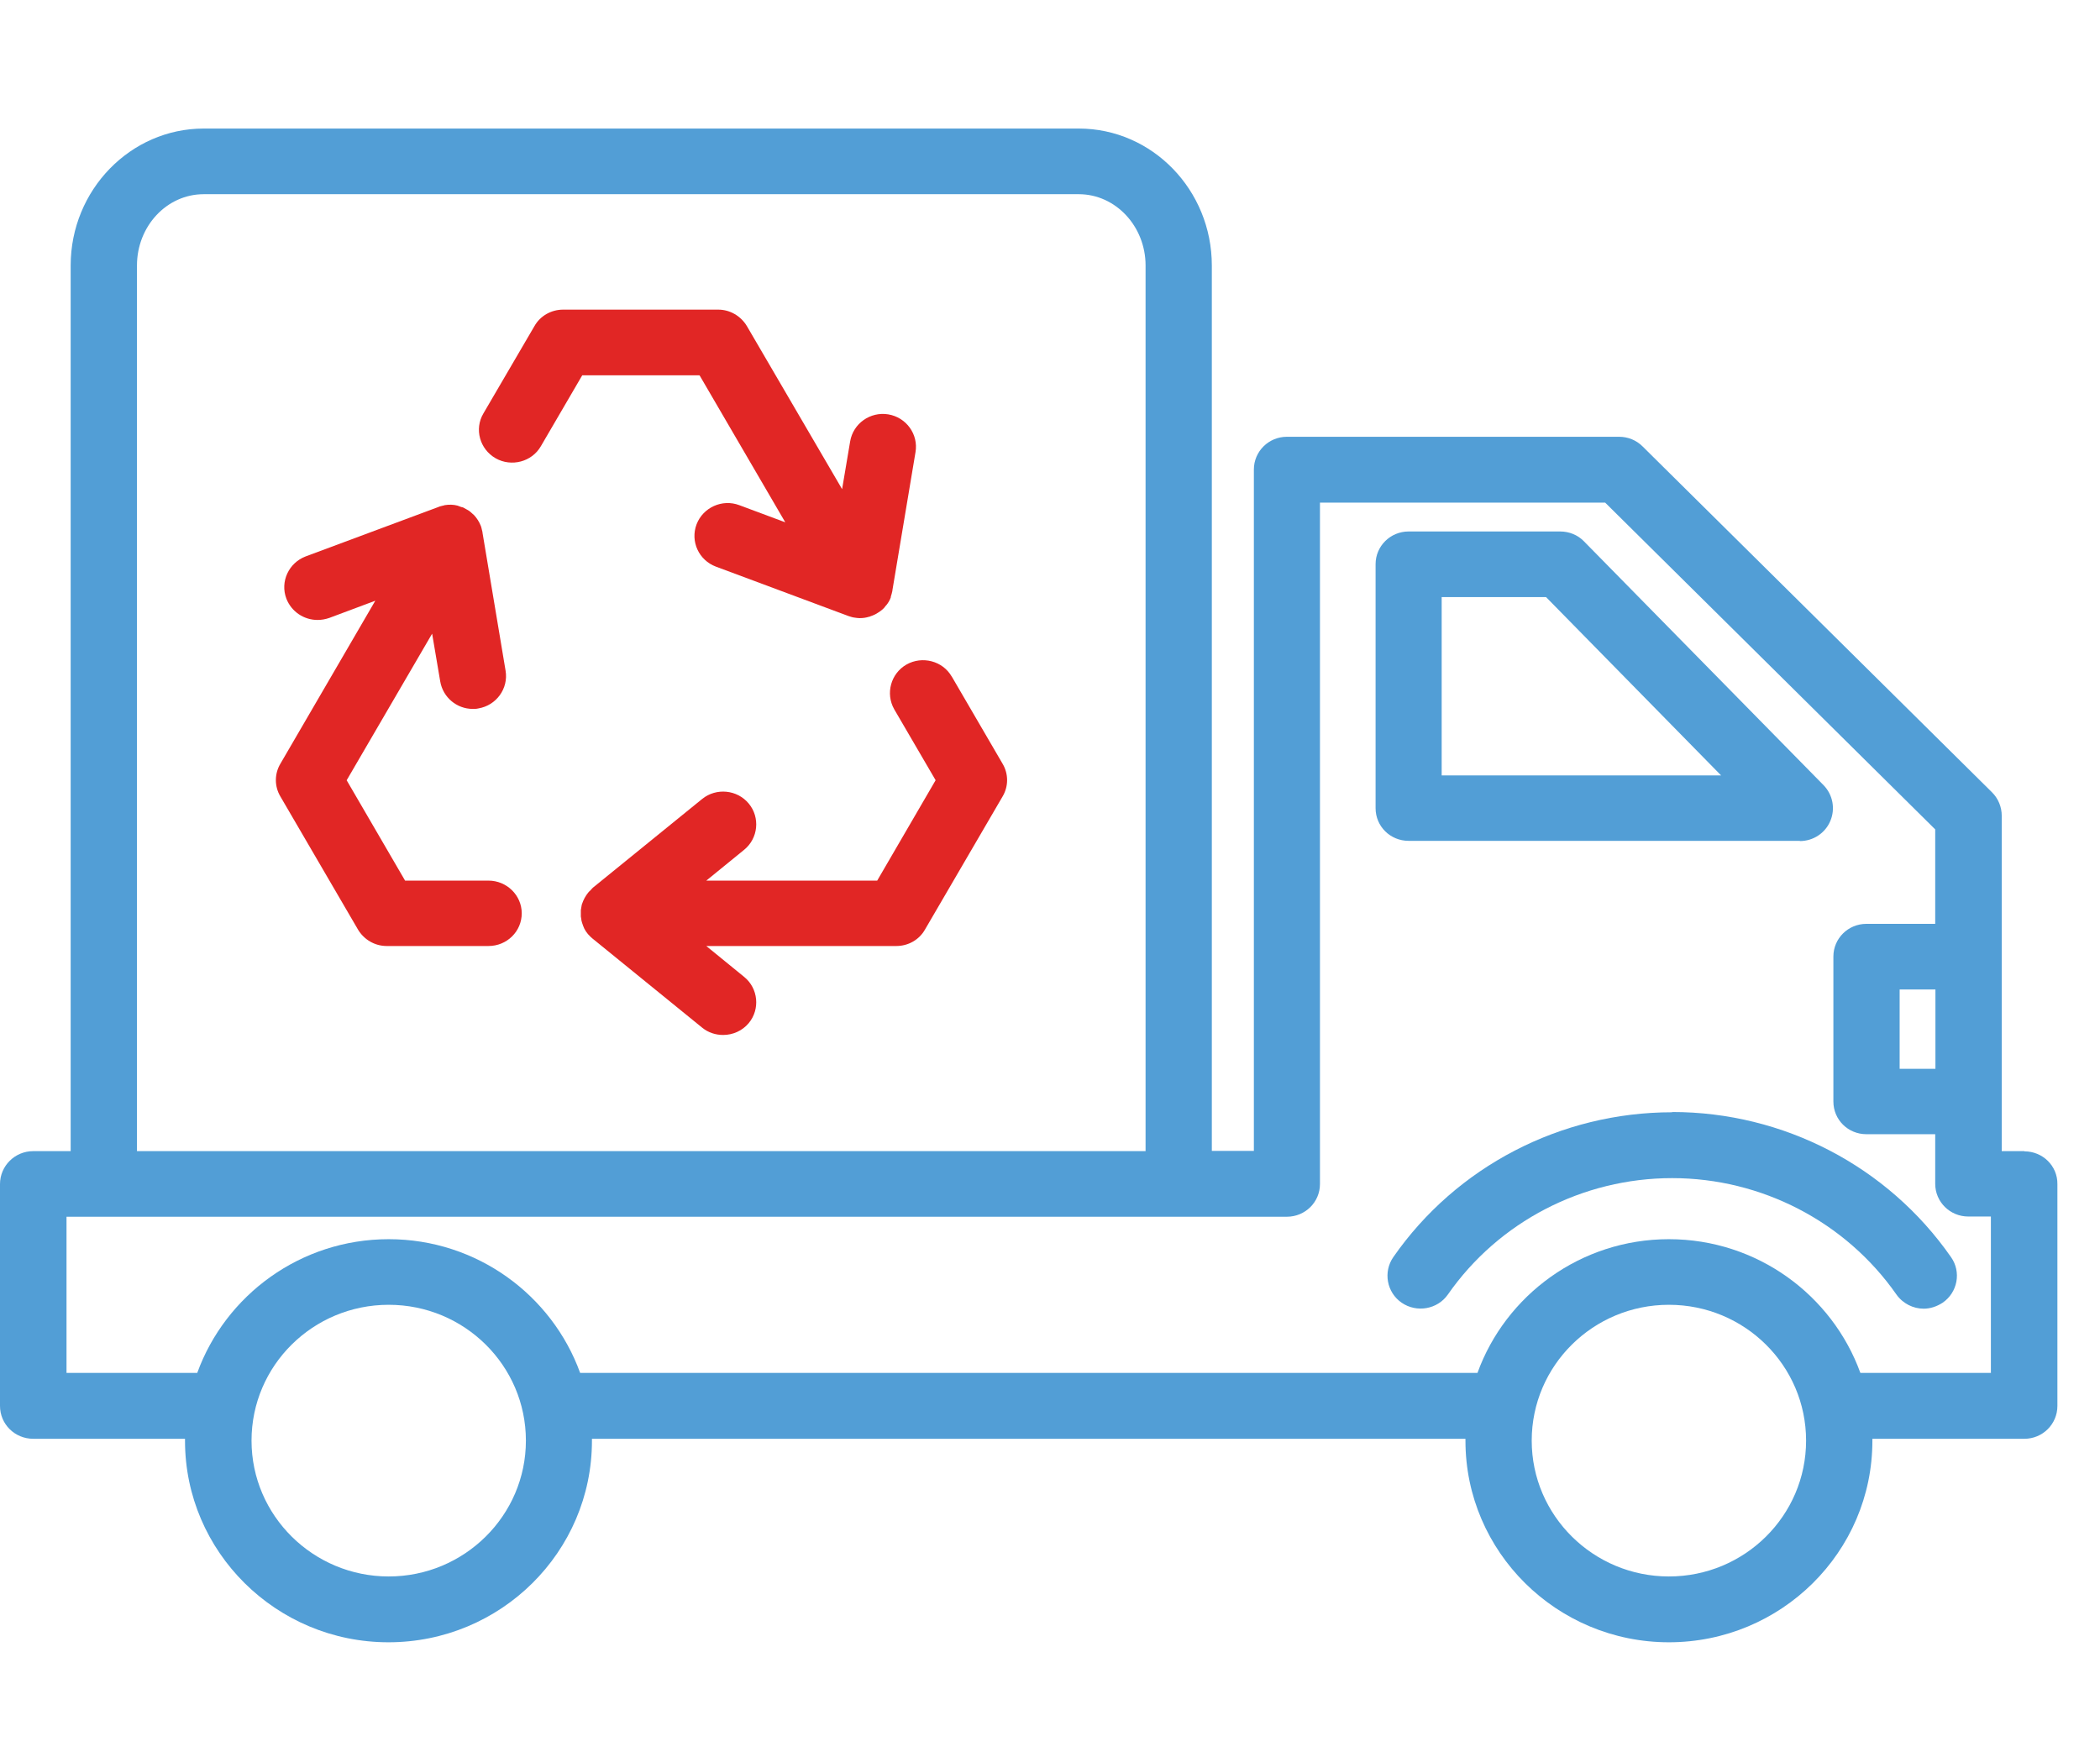 <svg width="49" height="41" viewBox="0 0 49 41" fill="none" xmlns="http://www.w3.org/2000/svg">
<g clip-path="url(#clip0_14_532)">
<path d="M47.235 26.864H46.707V19.036C46.707 18.833 46.626 18.635 46.481 18.491L38.327 10.418C38.182 10.273 37.988 10.193 37.777 10.193H30.028C29.602 10.193 29.257 10.535 29.257 10.957V26.859H28.276V6.196C28.276 4.435 26.886 3 25.172 3H4.753C3.045 3 1.649 4.435 1.649 6.196V26.864H0.776C0.345 26.864 0 27.211 0 27.633V32.809C0 33.236 0.345 33.577 0.776 33.577H4.317C4.317 33.577 4.317 33.609 4.317 33.625C4.317 36.213 6.445 38.326 9.064 38.326C11.684 38.326 13.812 36.219 13.812 33.625C13.812 33.609 13.812 33.593 13.812 33.577H34.194C34.194 33.577 34.194 33.609 34.194 33.625C34.194 36.213 36.322 38.326 38.941 38.326C41.56 38.326 43.689 36.219 43.689 33.625C43.689 33.609 43.689 33.593 43.689 33.577H47.235C47.661 33.577 48.006 33.236 48.006 32.809V27.633C48.011 27.211 47.666 26.869 47.235 26.869V26.864ZM45.16 24.943H44.325V23.091H45.16V24.943ZM3.196 6.196C3.196 5.279 3.891 4.532 4.753 4.532H25.172C26.029 4.532 26.73 5.279 26.73 6.196V26.864H3.196V6.196ZM9.07 36.79C7.308 36.79 5.869 35.37 5.869 33.62C5.869 31.869 7.302 30.45 9.07 30.45C10.837 30.45 12.271 31.869 12.271 33.62C12.271 35.37 10.832 36.79 9.07 36.79ZM38.941 36.79C37.179 36.79 35.74 35.37 35.74 33.62C35.74 31.869 37.174 30.45 38.941 30.45C40.709 30.45 42.142 31.869 42.142 33.62C42.142 35.37 40.709 36.79 38.941 36.79ZM46.459 32.04H43.409C42.752 30.226 41 28.919 38.941 28.919C36.883 28.919 35.131 30.226 34.474 32.04H13.537C12.88 30.226 11.128 28.919 9.07 28.919C7.011 28.919 5.26 30.226 4.602 32.04H1.552V28.395H30.028C30.454 28.395 30.799 28.054 30.799 27.633V11.73H37.454L45.155 19.356V21.56H43.549C43.123 21.56 42.779 21.901 42.779 22.323V25.706C42.779 26.133 43.123 26.469 43.549 26.469H45.155V27.627C45.155 28.049 45.5 28.39 45.926 28.39H46.454V32.035L46.459 32.04Z" fill="#529ED6"/>
<path d="M41.997 19.628C42.31 19.628 42.59 19.441 42.708 19.158C42.827 18.876 42.768 18.55 42.552 18.326L36.958 12.632C36.813 12.483 36.613 12.403 36.403 12.403H32.868C32.442 12.403 32.097 12.744 32.097 13.166V18.86C32.097 19.287 32.442 19.623 32.868 19.623H41.997V19.628ZM36.074 13.934L40.159 18.096H33.639V13.934H36.074Z" fill="#529ED6"/>
<path d="M39.017 25.957C36.419 25.957 33.983 27.221 32.512 29.335C32.27 29.682 32.356 30.162 32.706 30.402C33.056 30.642 33.542 30.557 33.784 30.21C34.97 28.508 36.931 27.494 39.017 27.494C41.102 27.494 43.064 28.513 44.25 30.21C44.401 30.423 44.643 30.541 44.886 30.541C45.036 30.541 45.187 30.493 45.328 30.402C45.678 30.162 45.769 29.682 45.522 29.335C44.045 27.216 41.614 25.951 39.017 25.951V25.957Z" fill="#529ED6"/>
<path d="M22.208 15.791C21.998 15.423 21.519 15.3 21.152 15.508C20.786 15.716 20.656 16.186 20.866 16.554L21.831 18.208L20.468 20.551H16.48L17.364 19.831C17.692 19.564 17.741 19.078 17.471 18.753C17.202 18.427 16.712 18.379 16.383 18.646L13.834 20.716C13.834 20.716 13.796 20.754 13.78 20.775C13.764 20.791 13.742 20.807 13.726 20.829C13.661 20.909 13.613 20.999 13.581 21.095C13.57 21.122 13.57 21.149 13.564 21.175C13.564 21.197 13.553 21.218 13.553 21.239C13.553 21.266 13.553 21.288 13.553 21.314C13.553 21.341 13.553 21.362 13.553 21.389C13.553 21.41 13.564 21.432 13.564 21.453C13.564 21.48 13.575 21.506 13.581 21.533C13.597 21.581 13.613 21.629 13.634 21.672C13.656 21.714 13.683 21.757 13.715 21.794C13.715 21.8 13.726 21.805 13.731 21.811C13.758 21.843 13.791 21.875 13.823 21.901L16.383 23.982C16.528 24.1 16.701 24.153 16.873 24.153C17.099 24.153 17.32 24.057 17.471 23.876C17.741 23.55 17.692 23.064 17.364 22.798L16.48 22.077H20.915C21.19 22.077 21.448 21.933 21.583 21.693L23.394 18.587C23.534 18.352 23.534 18.059 23.394 17.824L22.203 15.78L22.208 15.791Z" fill="#E12625"/>
<path d="M9.452 20.551L8.089 18.209L10.083 14.788L10.272 15.903C10.336 16.277 10.66 16.544 11.031 16.544C11.075 16.544 11.112 16.544 11.161 16.533C11.581 16.463 11.867 16.069 11.797 15.652L11.258 12.429V12.418C11.258 12.418 11.247 12.376 11.242 12.354C11.236 12.328 11.231 12.301 11.22 12.274C11.182 12.178 11.128 12.093 11.058 12.018C11.048 12.008 11.031 11.997 11.021 11.986C10.994 11.965 10.972 11.938 10.945 11.922C10.934 11.912 10.918 11.906 10.902 11.896C10.875 11.88 10.848 11.864 10.816 11.848C10.8 11.837 10.778 11.837 10.762 11.832C10.735 11.821 10.708 11.81 10.676 11.8C10.579 11.773 10.476 11.773 10.374 11.789C10.374 11.789 10.352 11.8 10.336 11.8C10.299 11.81 10.261 11.816 10.229 11.832L7.135 12.984C6.736 13.134 6.532 13.576 6.682 13.971C6.801 14.276 7.092 14.468 7.41 14.468C7.502 14.468 7.593 14.452 7.685 14.42L8.757 14.019L6.542 17.824C6.402 18.059 6.402 18.352 6.542 18.587L8.353 21.693C8.493 21.928 8.746 22.077 9.021 22.077H11.398C11.829 22.077 12.174 21.736 12.174 21.314C12.174 20.893 11.824 20.551 11.398 20.551H9.452Z" fill="#E12625"/>
<path d="M16.329 8.769L18.323 12.189L17.25 11.789C16.852 11.639 16.404 11.842 16.253 12.237C16.103 12.637 16.307 13.075 16.706 13.224L19.799 14.377C19.848 14.393 19.896 14.409 19.945 14.414C19.983 14.42 20.02 14.425 20.053 14.425C20.058 14.425 20.064 14.425 20.069 14.425C20.144 14.425 20.209 14.414 20.279 14.393C20.29 14.393 20.301 14.388 20.311 14.382C20.376 14.361 20.435 14.334 20.489 14.297C20.5 14.292 20.511 14.281 20.522 14.276C20.576 14.238 20.629 14.196 20.667 14.137C20.672 14.132 20.678 14.126 20.683 14.121C20.726 14.068 20.764 14.003 20.786 13.939C20.786 13.939 20.786 13.934 20.786 13.929C20.786 13.923 20.786 13.929 20.786 13.923C20.802 13.875 20.813 13.833 20.823 13.785V13.774L21.362 10.551C21.432 10.135 21.147 9.74 20.726 9.67C20.306 9.601 19.907 9.884 19.837 10.3L19.649 11.415L17.428 7.611C17.288 7.376 17.035 7.226 16.76 7.226H13.139C12.864 7.226 12.605 7.37 12.47 7.611L11.279 9.649C11.064 10.012 11.193 10.482 11.565 10.695C11.931 10.903 12.411 10.78 12.621 10.412L13.586 8.758H16.318L16.329 8.769Z" fill="#E12625"/>
</g>
<defs>
<clipPath id="clip0_14_532">
<rect width="48.006" height="40.995" fill="white"/>
</clipPath>
</defs>
</svg>
